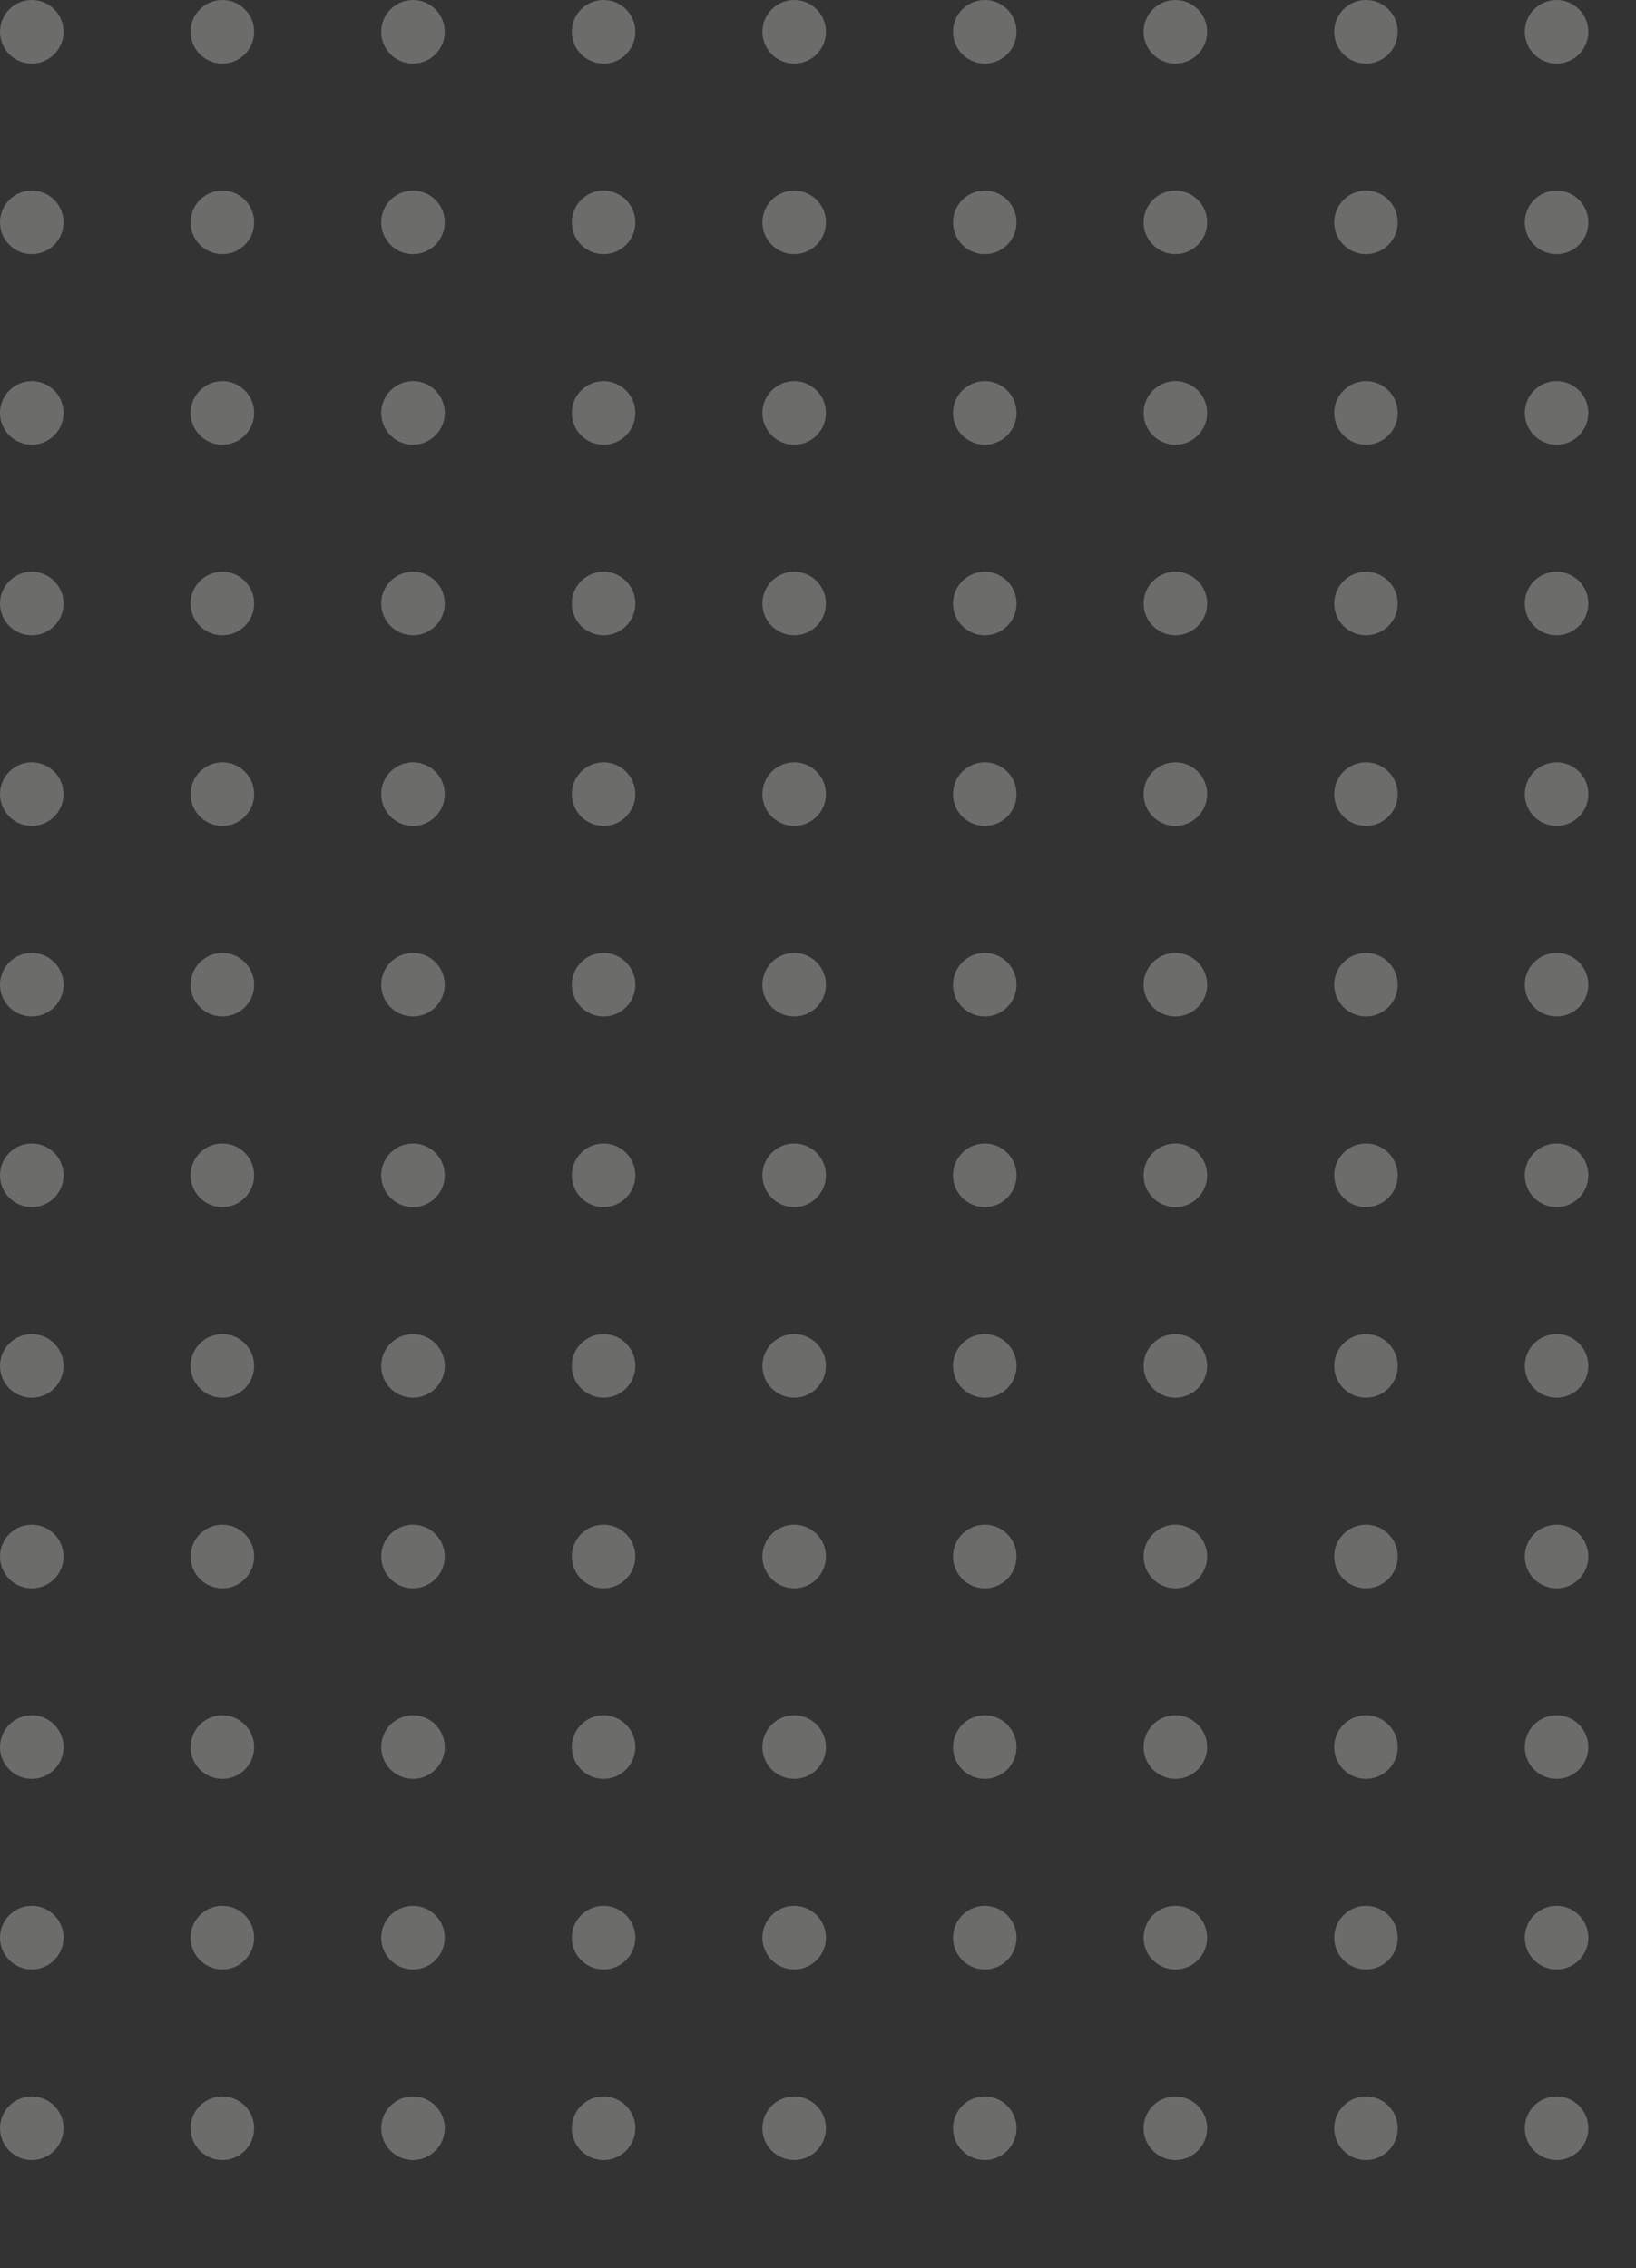 <svg xmlns="http://www.w3.org/2000/svg" xmlns:xlink="http://www.w3.org/1999/xlink" width="515" height="714" viewBox="0 0 515 714">
  <rect x="0" y="0" width="515" height="714" fill="#333333" stroke="none"/>
  <defs>
    <clipPath id="clip-path">
      <rect width="515" height="714" fill="none"/>
    </clipPath>
  </defs>
  <g id="dot_pattern_hero_section" data-name="dot_pattern_hero section" opacity="0.296" clip-path="url(#clip-path)">
    <g transform="translate(17436 8501)">
      <circle id="dot" cx="10" cy="10" r="10" transform="translate(-17436 -8501)" fill="#f5f5f3"/>
    </g>
    <g transform="translate(17496 8501)">
      <circle id="dot-2" data-name="dot" cx="10" cy="10" r="10" transform="translate(-17436 -8501)" fill="#f5f5f3"/>
    </g>
    <g transform="translate(17556 8501)">
      <circle id="dot-3" data-name="dot" cx="10" cy="10" r="10" transform="translate(-17436 -8501)" fill="#f5f5f3"/>
    </g>
    <g transform="translate(17616 8501)">
      <circle id="dot-4" data-name="dot" cx="10" cy="10" r="10" transform="translate(-17436 -8501)" fill="#f5f5f3"/>
    </g>
    <g transform="translate(17676 8501)">
      <circle id="dot-5" data-name="dot" cx="10" cy="10" r="10" transform="translate(-17436 -8501)" fill="#f5f5f3"/>
    </g>
    <g transform="translate(17736 8501)">
      <circle id="dot-6" data-name="dot" cx="10" cy="10" r="10" transform="translate(-17436 -8501)" fill="#f5f5f3"/>
    </g>
    <g transform="translate(17796 8501)">
      <circle id="dot-7" data-name="dot" cx="10" cy="10" r="10" transform="translate(-17436 -8501)" fill="#f5f5f3"/>
    </g>
    <g transform="translate(17856 8501)">
      <circle id="dot-8" data-name="dot" cx="10" cy="10" r="10" transform="translate(-17436 -8501)" fill="#f5f5f3"/>
    </g>
    <g transform="translate(17916 8501)">
      <circle id="dot-9" data-name="dot" cx="10" cy="10" r="10" transform="translate(-17436 -8501)" fill="#f5f5f3"/>
    </g>
    <g transform="translate(17436 8561)">
      <circle id="dot-10" data-name="dot" cx="10" cy="10" r="10" transform="translate(-17436 -8501)" fill="#f5f5f3"/>
    </g>
    <g transform="translate(17496 8561)">
      <circle id="dot-11" data-name="dot" cx="10" cy="10" r="10" transform="translate(-17436 -8501)" fill="#f5f5f3"/>
    </g>
    <g transform="translate(17556 8561)">
      <circle id="dot-12" data-name="dot" cx="10" cy="10" r="10" transform="translate(-17436 -8501)" fill="#f5f5f3"/>
    </g>
    <g transform="translate(17616 8561)">
      <circle id="dot-13" data-name="dot" cx="10" cy="10" r="10" transform="translate(-17436 -8501)" fill="#f5f5f3"/>
    </g>
    <g transform="translate(17676 8561)">
      <circle id="dot-14" data-name="dot" cx="10" cy="10" r="10" transform="translate(-17436 -8501)" fill="#f5f5f3"/>
    </g>
    <g transform="translate(17736 8561)">
      <circle id="dot-15" data-name="dot" cx="10" cy="10" r="10" transform="translate(-17436 -8501)" fill="#f5f5f3"/>
    </g>
    <g transform="translate(17796 8561)">
      <circle id="dot-16" data-name="dot" cx="10" cy="10" r="10" transform="translate(-17436 -8501)" fill="#f5f5f3"/>
    </g>
    <g transform="translate(17856 8561)">
      <circle id="dot-17" data-name="dot" cx="10" cy="10" r="10" transform="translate(-17436 -8501)" fill="#f5f5f3"/>
    </g>
    <g transform="translate(17916 8561)">
      <circle id="dot-18" data-name="dot" cx="10" cy="10" r="10" transform="translate(-17436 -8501)" fill="#f5f5f3"/>
    </g>
    <g transform="translate(17436 8621)">
      <circle id="dot-19" data-name="dot" cx="10" cy="10" r="10" transform="translate(-17436 -8501)" fill="#f5f5f3"/>
    </g>
    <g transform="translate(17496 8621)">
      <circle id="dot-20" data-name="dot" cx="10" cy="10" r="10" transform="translate(-17436 -8501)" fill="#f5f5f3"/>
    </g>
    <g transform="translate(17556 8621)">
      <circle id="dot-21" data-name="dot" cx="10" cy="10" r="10" transform="translate(-17436 -8501)" fill="#f5f5f3"/>
    </g>
    <g transform="translate(17616 8621)">
      <circle id="dot-22" data-name="dot" cx="10" cy="10" r="10" transform="translate(-17436 -8501)" fill="#f5f5f3"/>
    </g>
    <g transform="translate(17676 8621)">
      <circle id="dot-23" data-name="dot" cx="10" cy="10" r="10" transform="translate(-17436 -8501)" fill="#f5f5f3"/>
    </g>
    <g transform="translate(17736 8621)">
      <circle id="dot-24" data-name="dot" cx="10" cy="10" r="10" transform="translate(-17436 -8501)" fill="#f5f5f3"/>
    </g>
    <g transform="translate(17796 8621)">
      <circle id="dot-25" data-name="dot" cx="10" cy="10" r="10" transform="translate(-17436 -8501)" fill="#f5f5f3"/>
    </g>
    <g transform="translate(17856 8621)">
      <circle id="dot-26" data-name="dot" cx="10" cy="10" r="10" transform="translate(-17436 -8501)" fill="#f5f5f3"/>
    </g>
    <g transform="translate(17916 8621)">
      <circle id="dot-27" data-name="dot" cx="10" cy="10" r="10" transform="translate(-17436 -8501)" fill="#f5f5f3"/>
    </g>
    <g transform="translate(17436 8681)">
      <circle id="dot-28" data-name="dot" cx="10" cy="10" r="10" transform="translate(-17436 -8501)" fill="#f5f5f3"/>
    </g>
    <g transform="translate(17496 8681)">
      <circle id="dot-29" data-name="dot" cx="10" cy="10" r="10" transform="translate(-17436 -8501)" fill="#f5f5f3"/>
    </g>
    <g transform="translate(17556 8681)">
      <circle id="dot-30" data-name="dot" cx="10" cy="10" r="10" transform="translate(-17436 -8501)" fill="#f5f5f3"/>
    </g>
    <g transform="translate(17616 8681)">
      <circle id="dot-31" data-name="dot" cx="10" cy="10" r="10" transform="translate(-17436 -8501)" fill="#f5f5f3"/>
    </g>
    <g transform="translate(17676 8681)">
      <circle id="dot-32" data-name="dot" cx="10" cy="10" r="10" transform="translate(-17436 -8501)" fill="#f5f5f3"/>
    </g>
    <g transform="translate(17736 8681)">
      <circle id="dot-33" data-name="dot" cx="10" cy="10" r="10" transform="translate(-17436 -8501)" fill="#f5f5f3"/>
    </g>
    <g transform="translate(17796 8681)">
      <circle id="dot-34" data-name="dot" cx="10" cy="10" r="10" transform="translate(-17436 -8501)" fill="#f5f5f3"/>
    </g>
    <g transform="translate(17856 8681)">
      <circle id="dot-35" data-name="dot" cx="10" cy="10" r="10" transform="translate(-17436 -8501)" fill="#f5f5f3"/>
    </g>
    <g transform="translate(17916 8681)">
      <circle id="dot-36" data-name="dot" cx="10" cy="10" r="10" transform="translate(-17436 -8501)" fill="#f5f5f3"/>
    </g>
    <g transform="translate(17436 8741)">
      <circle id="dot-37" data-name="dot" cx="10" cy="10" r="10" transform="translate(-17436 -8501)" fill="#f5f5f3"/>
    </g>
    <g transform="translate(17496 8741)">
      <circle id="dot-38" data-name="dot" cx="10" cy="10" r="10" transform="translate(-17436 -8501)" fill="#f5f5f3"/>
    </g>
    <g transform="translate(17556 8741)">
      <circle id="dot-39" data-name="dot" cx="10" cy="10" r="10" transform="translate(-17436 -8501)" fill="#f5f5f3"/>
    </g>
    <g transform="translate(17616 8741)">
      <circle id="dot-40" data-name="dot" cx="10" cy="10" r="10" transform="translate(-17436 -8501)" fill="#f5f5f3"/>
    </g>
    <g transform="translate(17676 8741)">
      <circle id="dot-41" data-name="dot" cx="10" cy="10" r="10" transform="translate(-17436 -8501)" fill="#f5f5f3"/>
    </g>
    <g transform="translate(17736 8741)">
      <circle id="dot-42" data-name="dot" cx="10" cy="10" r="10" transform="translate(-17436 -8501)" fill="#f5f5f3"/>
    </g>
    <g transform="translate(17796 8741)">
      <circle id="dot-43" data-name="dot" cx="10" cy="10" r="10" transform="translate(-17436 -8501)" fill="#f5f5f3"/>
    </g>
    <g transform="translate(17856 8741)">
      <circle id="dot-44" data-name="dot" cx="10" cy="10" r="10" transform="translate(-17436 -8501)" fill="#f5f5f3"/>
    </g>
    <g transform="translate(17916 8741)">
      <circle id="dot-45" data-name="dot" cx="10" cy="10" r="10" transform="translate(-17436 -8501)" fill="#f5f5f3"/>
    </g>
    <g transform="translate(17436 8801)">
      <circle id="dot-46" data-name="dot" cx="10" cy="10" r="10" transform="translate(-17436 -8501)" fill="#f5f5f3"/>
    </g>
    <g transform="translate(17496 8801)">
      <circle id="dot-47" data-name="dot" cx="10" cy="10" r="10" transform="translate(-17436 -8501)" fill="#f5f5f3"/>
    </g>
    <g transform="translate(17556 8801)">
      <circle id="dot-48" data-name="dot" cx="10" cy="10" r="10" transform="translate(-17436 -8501)" fill="#f5f5f3"/>
    </g>
    <g transform="translate(17616 8801)">
      <circle id="dot-49" data-name="dot" cx="10" cy="10" r="10" transform="translate(-17436 -8501)" fill="#f5f5f3"/>
    </g>
    <g transform="translate(17676 8801)">
      <circle id="dot-50" data-name="dot" cx="10" cy="10" r="10" transform="translate(-17436 -8501)" fill="#f5f5f3"/>
    </g>
    <g transform="translate(17736 8801)">
      <circle id="dot-51" data-name="dot" cx="10" cy="10" r="10" transform="translate(-17436 -8501)" fill="#f5f5f3"/>
    </g>
    <g transform="translate(17796 8801)">
      <circle id="dot-52" data-name="dot" cx="10" cy="10" r="10" transform="translate(-17436 -8501)" fill="#f5f5f3"/>
    </g>
    <g transform="translate(17856 8801)">
      <circle id="dot-53" data-name="dot" cx="10" cy="10" r="10" transform="translate(-17436 -8501)" fill="#f5f5f3"/>
    </g>
    <g transform="translate(17916 8801)">
      <circle id="dot-54" data-name="dot" cx="10" cy="10" r="10" transform="translate(-17436 -8501)" fill="#f5f5f3"/>
    </g>
    <g transform="translate(17436 8861)">
      <circle id="dot-55" data-name="dot" cx="10" cy="10" r="10" transform="translate(-17436 -8501)" fill="#f5f5f3"/>
    </g>
    <g transform="translate(17496 8861)">
      <circle id="dot-56" data-name="dot" cx="10" cy="10" r="10" transform="translate(-17436 -8501)" fill="#f5f5f3"/>
    </g>
    <g transform="translate(17556 8861)">
      <circle id="dot-57" data-name="dot" cx="10" cy="10" r="10" transform="translate(-17436 -8501)" fill="#f5f5f3"/>
    </g>
    <g transform="translate(17616 8861)">
      <circle id="dot-58" data-name="dot" cx="10" cy="10" r="10" transform="translate(-17436 -8501)" fill="#f5f5f3"/>
    </g>
    <g transform="translate(17676 8861)">
      <circle id="dot-59" data-name="dot" cx="10" cy="10" r="10" transform="translate(-17436 -8501)" fill="#f5f5f3"/>
    </g>
    <g transform="translate(17736 8861)">
      <circle id="dot-60" data-name="dot" cx="10" cy="10" r="10" transform="translate(-17436 -8501)" fill="#f5f5f3"/>
    </g>
    <g transform="translate(17796 8861)">
      <circle id="dot-61" data-name="dot" cx="10" cy="10" r="10" transform="translate(-17436 -8501)" fill="#f5f5f3"/>
    </g>
    <g transform="translate(17856 8861)">
      <circle id="dot-62" data-name="dot" cx="10" cy="10" r="10" transform="translate(-17436 -8501)" fill="#f5f5f3"/>
    </g>
    <g transform="translate(17916 8861)">
      <circle id="dot-63" data-name="dot" cx="10" cy="10" r="10" transform="translate(-17436 -8501)" fill="#f5f5f3"/>
    </g>
    <g transform="translate(17436 8921)">
      <circle id="dot-64" data-name="dot" cx="10" cy="10" r="10" transform="translate(-17436 -8501)" fill="#f5f5f3"/>
    </g>
    <g transform="translate(17496 8921)">
      <circle id="dot-65" data-name="dot" cx="10" cy="10" r="10" transform="translate(-17436 -8501)" fill="#f5f5f3"/>
    </g>
    <g transform="translate(17556 8921)">
      <circle id="dot-66" data-name="dot" cx="10" cy="10" r="10" transform="translate(-17436 -8501)" fill="#f5f5f3"/>
    </g>
    <g transform="translate(17616 8921)">
      <circle id="dot-67" data-name="dot" cx="10" cy="10" r="10" transform="translate(-17436 -8501)" fill="#f5f5f3"/>
    </g>
    <g transform="translate(17676 8921)">
      <circle id="dot-68" data-name="dot" cx="10" cy="10" r="10" transform="translate(-17436 -8501)" fill="#f5f5f3"/>
    </g>
    <g transform="translate(17736 8921)">
      <circle id="dot-69" data-name="dot" cx="10" cy="10" r="10" transform="translate(-17436 -8501)" fill="#f5f5f3"/>
    </g>
    <g transform="translate(17796 8921)">
      <circle id="dot-70" data-name="dot" cx="10" cy="10" r="10" transform="translate(-17436 -8501)" fill="#f5f5f3"/>
    </g>
    <g transform="translate(17856 8921)">
      <circle id="dot-71" data-name="dot" cx="10" cy="10" r="10" transform="translate(-17436 -8501)" fill="#f5f5f3"/>
    </g>
    <g transform="translate(17916 8921)">
      <circle id="dot-72" data-name="dot" cx="10" cy="10" r="10" transform="translate(-17436 -8501)" fill="#f5f5f3"/>
    </g>
    <g transform="translate(17436 8981)">
      <circle id="dot-73" data-name="dot" cx="10" cy="10" r="10" transform="translate(-17436 -8501)" fill="#f5f5f3"/>
    </g>
    <g transform="translate(17496 8981)">
      <circle id="dot-74" data-name="dot" cx="10" cy="10" r="10" transform="translate(-17436 -8501)" fill="#f5f5f3"/>
    </g>
    <g transform="translate(17556 8981)">
      <circle id="dot-75" data-name="dot" cx="10" cy="10" r="10" transform="translate(-17436 -8501)" fill="#f5f5f3"/>
    </g>
    <g transform="translate(17616 8981)">
      <circle id="dot-76" data-name="dot" cx="10" cy="10" r="10" transform="translate(-17436 -8501)" fill="#f5f5f3"/>
    </g>
    <g transform="translate(17676 8981)">
      <circle id="dot-77" data-name="dot" cx="10" cy="10" r="10" transform="translate(-17436 -8501)" fill="#f5f5f3"/>
    </g>
    <g transform="translate(17736 8981)">
      <circle id="dot-78" data-name="dot" cx="10" cy="10" r="10" transform="translate(-17436 -8501)" fill="#f5f5f3"/>
    </g>
    <g transform="translate(17796 8981)">
      <circle id="dot-79" data-name="dot" cx="10" cy="10" r="10" transform="translate(-17436 -8501)" fill="#f5f5f3"/>
    </g>
    <g transform="translate(17856 8981)">
      <circle id="dot-80" data-name="dot" cx="10" cy="10" r="10" transform="translate(-17436 -8501)" fill="#f5f5f3"/>
    </g>
    <g transform="translate(17916 8981)">
      <circle id="dot-81" data-name="dot" cx="10" cy="10" r="10" transform="translate(-17436 -8501)" fill="#f5f5f3"/>
    </g>
    <g transform="translate(17436 9041)">
      <circle id="dot-82" data-name="dot" cx="10" cy="10" r="10" transform="translate(-17436 -8501)" fill="#f5f5f3"/>
    </g>
    <g transform="translate(17496 9041)">
      <circle id="dot-83" data-name="dot" cx="10" cy="10" r="10" transform="translate(-17436 -8501)" fill="#f5f5f3"/>
    </g>
    <g transform="translate(17556 9041)">
      <circle id="dot-84" data-name="dot" cx="10" cy="10" r="10" transform="translate(-17436 -8501)" fill="#f5f5f3"/>
    </g>
    <g transform="translate(17616 9041)">
      <circle id="dot-85" data-name="dot" cx="10" cy="10" r="10" transform="translate(-17436 -8501)" fill="#f5f5f3"/>
    </g>
    <g transform="translate(17676 9041)">
      <circle id="dot-86" data-name="dot" cx="10" cy="10" r="10" transform="translate(-17436 -8501)" fill="#f5f5f3"/>
    </g>
    <g transform="translate(17736 9041)">
      <circle id="dot-87" data-name="dot" cx="10" cy="10" r="10" transform="translate(-17436 -8501)" fill="#f5f5f3"/>
    </g>
    <g transform="translate(17796 9041)">
      <circle id="dot-88" data-name="dot" cx="10" cy="10" r="10" transform="translate(-17436 -8501)" fill="#f5f5f3"/>
    </g>
    <g transform="translate(17856 9041)">
      <circle id="dot-89" data-name="dot" cx="10" cy="10" r="10" transform="translate(-17436 -8501)" fill="#f5f5f3"/>
    </g>
    <g transform="translate(17916 9041)">
      <circle id="dot-90" data-name="dot" cx="10" cy="10" r="10" transform="translate(-17436 -8501)" fill="#f5f5f3"/>
    </g>
    <g transform="translate(17436 9101)">
      <circle id="dot-91" data-name="dot" cx="10" cy="10" r="10" transform="translate(-17436 -8501)" fill="#f5f5f3"/>
    </g>
    <g transform="translate(17496 9101)">
      <circle id="dot-92" data-name="dot" cx="10" cy="10" r="10" transform="translate(-17436 -8501)" fill="#f5f5f3"/>
    </g>
    <g transform="translate(17556 9101)">
      <circle id="dot-93" data-name="dot" cx="10" cy="10" r="10" transform="translate(-17436 -8501)" fill="#f5f5f3"/>
    </g>
    <g transform="translate(17616 9101)">
      <circle id="dot-94" data-name="dot" cx="10" cy="10" r="10" transform="translate(-17436 -8501)" fill="#f5f5f3"/>
    </g>
    <g transform="translate(17676 9101)">
      <circle id="dot-95" data-name="dot" cx="10" cy="10" r="10" transform="translate(-17436 -8501)" fill="#f5f5f3"/>
    </g>
    <g transform="translate(17736 9101)">
      <circle id="dot-96" data-name="dot" cx="10" cy="10" r="10" transform="translate(-17436 -8501)" fill="#f5f5f3"/>
    </g>
    <g transform="translate(17796 9101)">
      <circle id="dot-97" data-name="dot" cx="10" cy="10" r="10" transform="translate(-17436 -8501)" fill="#f5f5f3"/>
    </g>
    <g transform="translate(17856 9101)">
      <circle id="dot-98" data-name="dot" cx="10" cy="10" r="10" transform="translate(-17436 -8501)" fill="#f5f5f3"/>
    </g>
    <g transform="translate(17916 9101)">
      <circle id="dot-99" data-name="dot" cx="10" cy="10" r="10" transform="translate(-17436 -8501)" fill="#f5f5f3"/>
    </g>
    <g transform="translate(17436 9161)">
      <circle id="dot-100" data-name="dot" cx="10" cy="10" r="10" transform="translate(-17436 -8501)" fill="#f5f5f3"/>
    </g>
    <g transform="translate(17496 9161)">
      <circle id="dot-101" data-name="dot" cx="10" cy="10" r="10" transform="translate(-17436 -8501)" fill="#f5f5f3"/>
    </g>
    <g transform="translate(17556 9161)">
      <circle id="dot-102" data-name="dot" cx="10" cy="10" r="10" transform="translate(-17436 -8501)" fill="#f5f5f3"/>
    </g>
    <g transform="translate(17616 9161)">
      <circle id="dot-103" data-name="dot" cx="10" cy="10" r="10" transform="translate(-17436 -8501)" fill="#f5f5f3"/>
    </g>
    <g transform="translate(17676 9161)">
      <circle id="dot-104" data-name="dot" cx="10" cy="10" r="10" transform="translate(-17436 -8501)" fill="#f5f5f3"/>
    </g>
    <g transform="translate(17736 9161)">
      <circle id="dot-105" data-name="dot" cx="10" cy="10" r="10" transform="translate(-17436 -8501)" fill="#f5f5f3"/>
    </g>
    <g transform="translate(17796 9161)">
      <circle id="dot-106" data-name="dot" cx="10" cy="10" r="10" transform="translate(-17436 -8501)" fill="#f5f5f3"/>
    </g>
    <g transform="translate(17856 9161)">
      <circle id="dot-107" data-name="dot" cx="10" cy="10" r="10" transform="translate(-17436 -8501)" fill="#f5f5f3"/>
    </g>
    <g transform="translate(17916 9161)">
      <circle id="dot-108" data-name="dot" cx="10" cy="10" r="10" transform="translate(-17436 -8501)" fill="#f5f5f3"/>
    </g>
  </g>
</svg>
